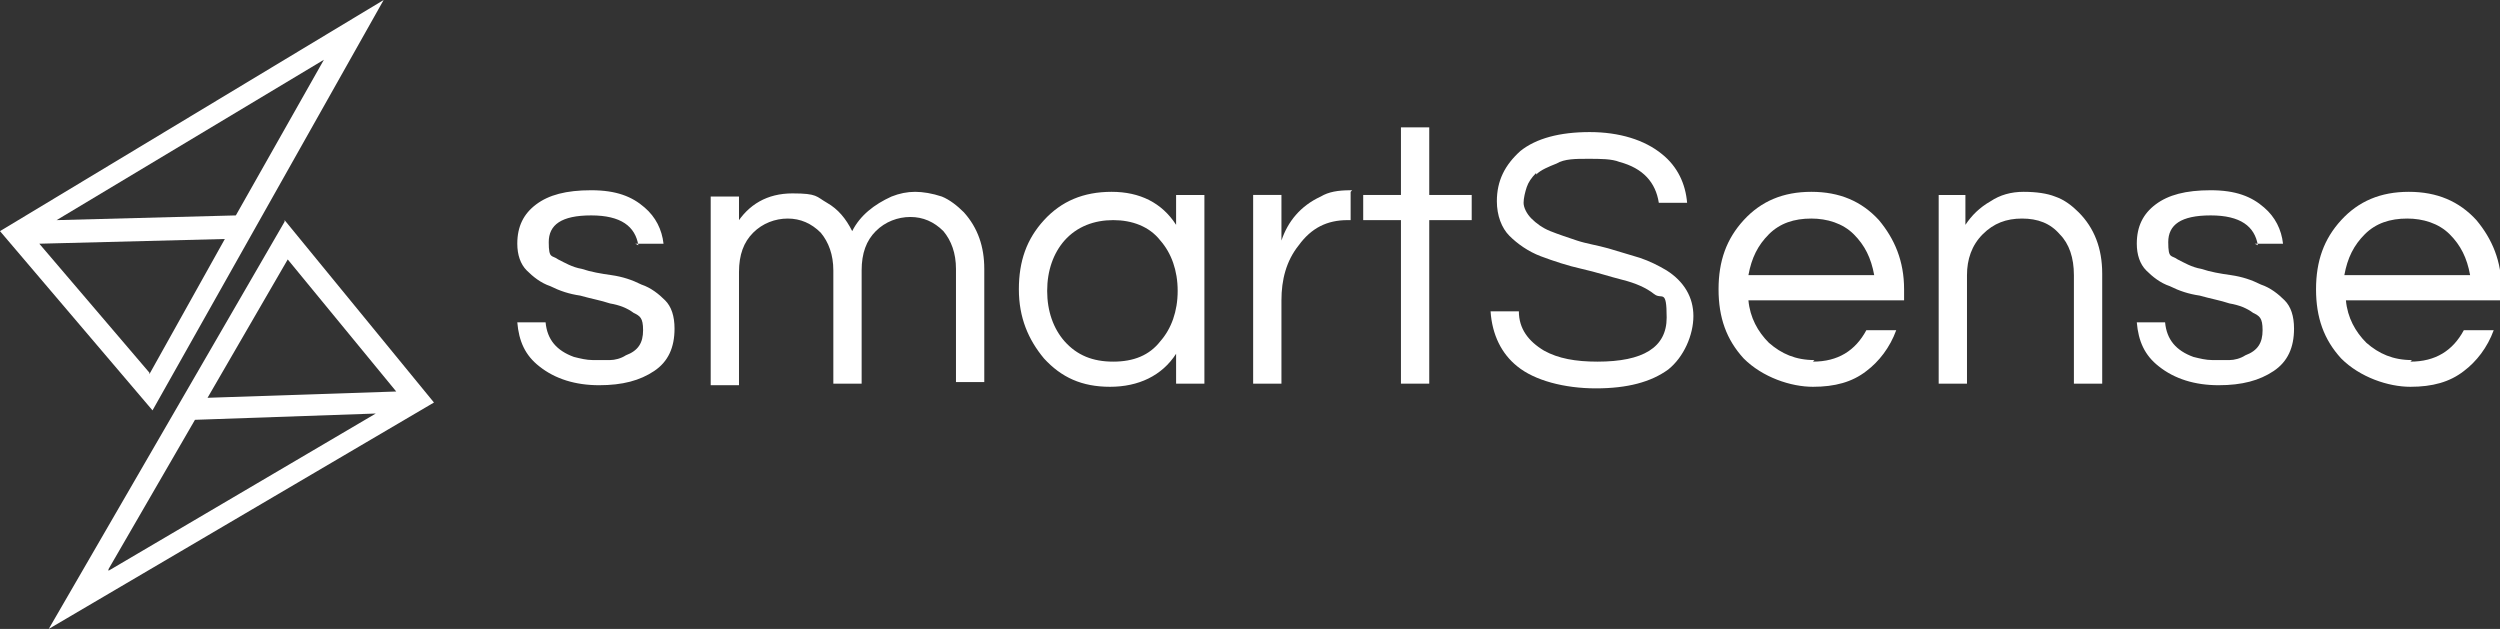 <?xml version="1.0" encoding="UTF-8"?>
<svg id="Layer_1" xmlns="http://www.w3.org/2000/svg" version="1.1" viewBox="0 0 159 40">
  <rect x="0" y="0" width="159" height="40" fill="#333333" stroke="none"/>
  <!-- Generator: Adobe Illustrator 29.5.1, SVG Export Plug-In . SVG Version: 2.1.0 Build 141)  -->
  <defs>
    <style>
      .st0 {
        fill: #fff;
      }
    </style>
  </defs>
  <path class="st0" d="M0,14.7l9.7,11.4L24.4,0,0,14.7ZM20.6,3.8l-5.6,9.9-11.4.3L20.6,3.8h0ZM9.5,23.7L2.5,15.5l11.8-.3-4.8,8.6Z"/>
  <path class="st0" d="M18.1,14.1L3.1,40l24.5-14.4-9.5-11.6h0ZM18.3,16.5l6.9,8.4-12,.4,5.1-8.8ZM6.9,36.2l5.5-9.5,11.5-.4-17,10Z"/>
  <path class="st0" d="M40.6,15.6c-.2-1.2-1.1-1.9-3-1.9s-2.7.6-2.7,1.7.2.8.6,1.1c.4.2.9.5,1.5.6.6.2,1.2.3,1.9.4.7.1,1.3.3,1.9.6.6.2,1.1.6,1.5,1,.4.4.6,1,.6,1.8,0,1.2-.4,2.1-1.3,2.7-.9.6-2,.9-3.5.9s-2.8-.4-3.8-1.2c-.9-.7-1.3-1.6-1.4-2.8h1.8c.1,1.1.7,1.8,1.8,2.2.4.1.8.2,1.2.2s.8,0,1.1,0c.3,0,.7-.1,1-.3.8-.3,1.1-.8,1.1-1.6s-.2-.9-.6-1.1c-.4-.3-.9-.5-1.5-.6-.6-.2-1.2-.3-1.9-.5-.7-.1-1.3-.3-1.9-.6-.6-.2-1.1-.6-1.5-1-.4-.4-.6-1-.6-1.7,0-1.1.4-1.9,1.2-2.5.8-.6,1.9-.9,3.5-.9s2.6.4,3.4,1.1c.7.6,1.1,1.4,1.2,2.3h-1.8Z"/>
  <path class="st0" d="M46.8,14.3c.8-1.3,2-2,3.6-2s1.5.2,2.2.6c.7.4,1.2,1,1.6,1.8.5-1,1.4-1.7,2.5-2.2.5-.2,1-.3,1.5-.3s1.1.1,1.7.3c.5.2,1,.6,1.4,1,.9,1,1.3,2.2,1.3,3.6v7.2h-1.8v-7.2c0-1-.3-1.8-.8-2.4-.6-.6-1.3-.9-2.1-.9s-1.6.3-2.2.9c-.6.6-.9,1.4-.9,2.5v7.2h-1.8v-7.2c0-1-.3-1.8-.8-2.4-.6-.6-1.3-.9-2.1-.9s-1.6.3-2.2.9c-.6.6-.9,1.4-.9,2.5v7.2h-1.8v-12h1.8v1.8h0Z"/>
  <path class="st0" d="M74.8,22.5c-.9,1.4-2.4,2.1-4.2,2.1s-3.1-.6-4.2-1.8c-1-1.2-1.6-2.6-1.6-4.4s.5-3.2,1.6-4.4c1.1-1.2,2.5-1.8,4.3-1.8s3.2.7,4.1,2.1v-1.9h1.8v12h-1.8v-1.9h0ZM70.8,23c1.3,0,2.3-.4,3-1.3.7-.8,1.1-1.9,1.1-3.2s-.4-2.4-1.1-3.2c-.7-.9-1.8-1.3-3-1.3s-2.3.4-3.1,1.3c-.7.8-1.1,1.9-1.1,3.2s.4,2.4,1.1,3.2c.8.9,1.8,1.3,3.1,1.3Z"/>
  <path class="st0" d="M85.9,12.2v1.8h-.2c-1.3,0-2.3.5-3.1,1.6-.8,1-1.1,2.2-1.1,3.5v5.3h-1.8v-12h1.8v2.9c.4-1.2,1.2-2.2,2.5-2.8.5-.3,1.1-.4,1.9-.4h.1Z"/>
  <path class="st0" d="M89.1,24.4v-10.4h-2.4v-1.6h2.4v-4.3h1.8v4.3h2.7v1.6h-2.7v10.4h-1.8Z"/>
  <path class="st0" d="M97.7,11c-.3.3-.5.6-.6.9-.1.3-.2.7-.2,1s.2.7.5,1c.3.3.7.6,1.2.8.5.2,1.1.4,1.7.6.6.2,1.3.3,2,.5.7.2,1.3.4,2,.6.6.2,1.2.5,1.7.8,1.1.7,1.7,1.7,1.7,2.9s-.6,2.6-1.6,3.4c-1.1.8-2.6,1.2-4.6,1.2s-3.9-.5-5-1.4c-1-.8-1.6-2-1.7-3.5h1.8c0,1.1.6,1.9,1.6,2.5.9.5,2,.7,3.4.7,2.9,0,4.4-.9,4.4-2.8s-.3-1.1-.8-1.5c-.5-.4-1.2-.7-2-.9-.8-.2-1.7-.5-2.6-.7-.9-.2-1.8-.5-2.6-.8-.8-.3-1.5-.8-2-1.3-.5-.5-.8-1.3-.8-2.2,0-1.3.5-2.3,1.5-3.2,1-.8,2.5-1.2,4.4-1.2s3.5.5,4.6,1.4c1,.8,1.5,1.9,1.6,3.1h-1.8c-.2-1.3-1-2.2-2.5-2.6-.5-.2-1.2-.2-2-.2s-1.5,0-2,.3c-.5.2-1,.4-1.3.7Z"/>
  <path class="st0" d="M115.3,23c1.6,0,2.7-.7,3.4-2h1.9c-.4,1.1-1.1,2-1.9,2.6-.9.7-2,1-3.4,1s-3.2-.6-4.4-1.8c-1.1-1.2-1.6-2.6-1.6-4.4s.5-3.2,1.6-4.4c1.1-1.2,2.5-1.8,4.3-1.8s3.2.6,4.3,1.8c1,1.2,1.6,2.6,1.6,4.4v.7h-9.9c.1,1.1.6,2,1.3,2.7.8.7,1.7,1.1,2.9,1.1h0ZM115.2,13.9c-1.1,0-2,.3-2.7,1-.7.7-1.1,1.5-1.3,2.6h8c-.2-1.1-.6-1.9-1.3-2.6-.7-.7-1.7-1-2.7-1Z"/>
  <path class="st0" d="M125,12.4v1.9c.4-.6.9-1.1,1.6-1.5.6-.4,1.3-.6,2.1-.6s1.5.1,2,.3c.6.2,1.1.6,1.5,1,1,1,1.5,2.3,1.5,3.9v7h-1.8v-6.9c0-1.1-.3-2-.9-2.6-.6-.7-1.4-1-2.4-1s-1.8.3-2.5,1c-.7.7-1,1.6-1,2.6v6.9h-1.8v-12h1.8Z"/>
  <path class="st0" d="M143.6,15.6c-.2-1.2-1.1-1.9-3-1.9s-2.7.6-2.7,1.7.2.8.6,1.1c.4.2.9.5,1.5.6.6.2,1.2.3,1.9.4.7.1,1.3.3,1.9.6.6.2,1.1.6,1.5,1,.4.4.6,1,.6,1.8,0,1.2-.4,2.1-1.3,2.7-.9.6-2,.9-3.5.9s-2.8-.4-3.8-1.2c-.9-.7-1.3-1.6-1.4-2.8h1.8c.1,1.1.7,1.8,1.8,2.2.4.1.8.2,1.2.2s.8,0,1.1,0c.3,0,.7-.1,1-.3.8-.3,1.1-.8,1.1-1.6s-.2-.9-.6-1.1c-.4-.3-.9-.5-1.5-.6-.6-.2-1.2-.3-1.9-.5-.7-.1-1.3-.3-1.9-.6-.6-.2-1.1-.6-1.5-1-.4-.4-.6-1-.6-1.7,0-1.1.4-1.9,1.2-2.5.8-.6,1.9-.9,3.5-.9s2.6.4,3.4,1.1c.7.6,1.1,1.4,1.2,2.3h-1.8,0Z"/>
  <path class="st0" d="M153.3,23c1.6,0,2.7-.7,3.4-2h1.9c-.4,1.1-1.1,2-1.9,2.6-.9.7-2,1-3.4,1s-3.2-.6-4.4-1.8c-1.1-1.2-1.6-2.6-1.6-4.4s.5-3.2,1.6-4.4c1.1-1.2,2.5-1.8,4.3-1.8s3.2.6,4.3,1.8c1,1.2,1.6,2.6,1.6,4.4v.7h-9.9c.1,1.1.6,2,1.3,2.7.8.7,1.7,1.1,2.9,1.1h0ZM153.1,13.9c-1.1,0-2,.3-2.7,1-.7.7-1.1,1.5-1.3,2.6h8c-.2-1.1-.6-1.9-1.3-2.6-.7-.7-1.7-1-2.7-1Z"/>
</svg>